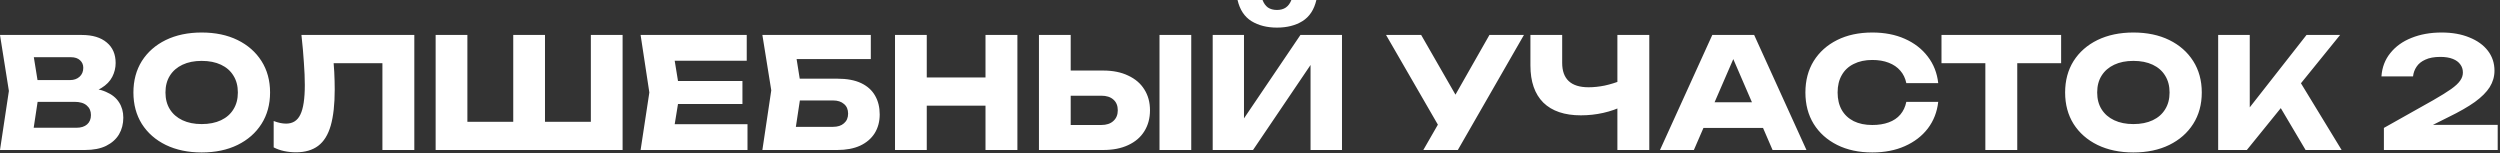 <svg width="652" height="40" viewBox="0 0 652 40" fill="none" xmlns="http://www.w3.org/2000/svg">
<rect x="0" y="0" width="652" height="40" fill="#333333" stroke="none"/>
<path d="M21.239 24.439L21.919 22.879C24.239 22.933 26.146 23.293 27.639 23.959C29.159 24.599 30.293 25.506 31.039 26.679C31.786 27.826 32.159 29.159 32.159 30.679C32.159 32.306 31.786 33.759 31.039 35.039C30.293 36.292 29.172 37.292 27.679 38.039C26.212 38.759 24.372 39.119 22.159 39.119H-0.001L2.319 23.719L-0.001 9.119H21.359C24.133 9.119 26.293 9.772 27.839 11.079C29.386 12.359 30.159 14.146 30.159 16.439C30.159 17.692 29.866 18.892 29.279 20.039C28.692 21.186 27.746 22.159 26.439 22.959C25.159 23.733 23.426 24.226 21.239 24.439ZM8.199 37.199L4.999 33.319H19.919C21.119 33.319 22.052 33.026 22.719 32.439C23.386 31.852 23.719 31.039 23.719 29.999C23.719 28.959 23.359 28.133 22.639 27.519C21.919 26.879 20.852 26.559 19.439 26.559H7.119V20.879H18.319C19.279 20.879 20.079 20.599 20.719 20.039C21.386 19.453 21.719 18.666 21.719 17.679C21.719 16.879 21.439 16.226 20.879 15.719C20.319 15.186 19.519 14.919 18.479 14.919H5.039L8.199 11.039L10.239 23.719L8.199 37.199ZM52.594 39.759C49.048 39.759 45.928 39.106 43.234 37.799C40.568 36.492 38.488 34.666 36.995 32.319C35.528 29.973 34.794 27.239 34.794 24.119C34.794 20.999 35.528 18.266 36.995 15.919C38.488 13.572 40.568 11.746 43.234 10.439C45.928 9.132 49.048 8.479 52.594 8.479C56.168 8.479 59.288 9.132 61.955 10.439C64.621 11.746 66.701 13.572 68.195 15.919C69.688 18.266 70.434 20.999 70.434 24.119C70.434 27.239 69.688 29.973 68.195 32.319C66.701 34.666 64.621 36.492 61.955 37.799C59.288 39.106 56.168 39.759 52.594 39.759ZM52.594 32.359C54.541 32.359 56.221 32.026 57.635 31.359C59.048 30.692 60.128 29.746 60.874 28.519C61.648 27.293 62.035 25.826 62.035 24.119C62.035 22.413 61.648 20.946 60.874 19.719C60.128 18.492 59.048 17.546 57.635 16.879C56.221 16.212 54.541 15.879 52.594 15.879C50.675 15.879 49.008 16.212 47.594 16.879C46.181 17.546 45.088 18.492 44.315 19.719C43.541 20.946 43.154 22.413 43.154 24.119C43.154 25.826 43.541 27.293 44.315 28.519C45.088 29.746 46.181 30.692 47.594 31.359C49.008 32.026 50.675 32.359 52.594 32.359ZM78.615 9.119H108.054V39.119H99.734V12.719L103.494 16.479H83.254L86.734 13.719C86.948 15.479 87.094 17.172 87.174 18.799C87.254 20.399 87.294 21.919 87.294 23.359C87.294 27.199 86.948 30.332 86.254 32.759C85.561 35.159 84.468 36.919 82.975 38.039C81.481 39.159 79.548 39.719 77.174 39.719C76.135 39.719 75.108 39.612 74.094 39.399C73.108 39.186 72.201 38.866 71.374 38.439V31.559C72.548 32.013 73.628 32.239 74.615 32.239C76.348 32.239 77.588 31.453 78.335 29.879C79.108 28.306 79.495 25.733 79.495 22.159C79.495 20.426 79.415 18.479 79.254 16.319C79.121 14.159 78.908 11.759 78.615 9.119ZM157.814 31.759L154.094 35.519V9.119H162.374V39.119H113.614V9.119H121.894V35.519L118.174 31.759H137.214L133.854 35.519V9.119H142.134V35.519L138.654 31.759H157.814ZM193.629 21.119V27.119H171.669V21.119H193.629ZM177.309 24.119L175.349 36.159L171.989 32.399H194.949V39.119H167.069L169.349 24.119L167.069 9.119H194.749V15.839H171.989L175.349 12.079L177.309 24.119ZM205.107 20.519H218.347C220.881 20.519 222.961 20.906 224.587 21.679C226.214 22.453 227.427 23.546 228.227 24.959C229.027 26.346 229.427 27.973 229.427 29.839C229.427 31.706 228.987 33.346 228.107 34.759C227.227 36.146 225.961 37.226 224.307 37.999C222.654 38.746 220.667 39.119 218.347 39.119H198.827L201.147 23.559L198.827 9.119H227.107V15.399H203.987L207.147 11.599L209.027 23.399L206.987 36.879L203.827 33.079H217.267C218.467 33.079 219.414 32.773 220.107 32.159C220.827 31.546 221.187 30.706 221.187 29.639C221.187 28.546 220.827 27.706 220.107 27.119C219.414 26.506 218.467 26.199 217.267 26.199H205.107V20.519ZM233.419 9.119H241.699V39.119H233.419V9.119ZM257.019 9.119H265.339V39.119H257.019V9.119ZM238.059 20.199H260.459V27.559H238.059V20.199ZM270.958 39.119V9.119H279.238V36.319L275.518 32.599H287.198C288.558 32.599 289.612 32.252 290.358 31.559C291.132 30.866 291.518 29.933 291.518 28.759C291.518 27.559 291.132 26.626 290.358 25.959C289.612 25.293 288.558 24.959 287.198 24.959H274.798V18.399H287.718C290.252 18.399 292.425 18.839 294.238 19.719C296.078 20.573 297.478 21.773 298.438 23.319C299.425 24.866 299.918 26.679 299.918 28.759C299.918 30.839 299.425 32.666 298.438 34.239C297.478 35.786 296.078 36.986 294.238 37.839C292.425 38.693 290.252 39.119 287.718 39.119H270.958ZM302.398 9.119H310.678V39.119H302.398V9.119ZM316.271 39.119V9.119H324.431V34.759L322.151 34.239L339.151 9.119H349.991V39.119H341.791V12.999L344.111 13.519L326.791 39.119H316.271ZM322.751 -0.001H329.271C329.591 0.852 330.057 1.506 330.671 1.959C331.311 2.386 332.097 2.599 333.031 2.599C333.964 2.599 334.737 2.386 335.351 1.959C335.991 1.506 336.471 0.852 336.791 -0.001H343.311C342.724 2.532 341.511 4.372 339.671 5.519C337.857 6.639 335.644 7.199 333.031 7.199C330.444 7.199 328.231 6.639 326.391 5.519C324.551 4.372 323.337 2.532 322.751 -0.001ZM371.202 39.119L376.602 29.719H376.722L388.442 9.119H397.442L380.202 39.119H371.202ZM376.482 35.079L361.482 9.119H370.642L382.362 29.519L376.482 35.079ZM412.295 30.079C408.028 30.079 404.762 28.973 402.495 26.759C400.255 24.519 399.135 21.293 399.135 17.079V9.119H407.415V16.399C407.415 18.506 407.988 20.093 409.135 21.159C410.282 22.226 412.002 22.759 414.295 22.759C415.628 22.759 417.028 22.613 418.495 22.319C419.962 21.999 421.428 21.546 422.895 20.959L423.375 27.599C421.775 28.399 420.028 29.012 418.135 29.439C416.242 29.866 414.295 30.079 412.295 30.079ZM421.815 39.119V9.119H430.135V39.119H421.815ZM441.525 33.359V26.679H462.205V33.359H441.525ZM457.485 9.119L471.125 39.119H462.285L450.845 12.639H453.245L441.765 39.119H432.925L446.565 9.119H457.485ZM505.489 26.559C505.196 29.199 504.289 31.519 502.769 33.519C501.249 35.492 499.249 37.026 496.769 38.119C494.316 39.212 491.489 39.759 488.289 39.759C484.796 39.759 481.742 39.106 479.129 37.799C476.516 36.492 474.476 34.666 473.009 32.319C471.569 29.973 470.849 27.239 470.849 24.119C470.849 20.999 471.569 18.266 473.009 15.919C474.476 13.572 476.516 11.746 479.129 10.439C481.742 9.132 484.796 8.479 488.289 8.479C491.489 8.479 494.316 9.026 496.769 10.119C499.249 11.213 501.249 12.759 502.769 14.759C504.289 16.733 505.196 19.039 505.489 21.679H497.169C496.902 20.399 496.382 19.319 495.609 18.439C494.836 17.532 493.822 16.839 492.569 16.359C491.342 15.879 489.916 15.639 488.289 15.639C486.422 15.639 484.809 15.986 483.449 16.679C482.089 17.346 481.049 18.319 480.329 19.599C479.609 20.852 479.249 22.359 479.249 24.119C479.249 25.879 479.609 27.399 480.329 28.679C481.049 29.933 482.089 30.906 483.449 31.599C484.809 32.266 486.422 32.599 488.289 32.599C489.916 32.599 491.342 32.373 492.569 31.919C493.822 31.466 494.836 30.786 495.609 29.879C496.382 28.973 496.902 27.866 497.169 26.559H505.489ZM517.78 12.759H526.1V39.119H517.78V12.759ZM506.34 9.119H537.54V16.479H506.34V9.119ZM556.384 39.759C552.837 39.759 549.717 39.106 547.024 37.799C544.357 36.492 542.277 34.666 540.784 32.319C539.317 29.973 538.584 27.239 538.584 24.119C538.584 20.999 539.317 18.266 540.784 15.919C542.277 13.572 544.357 11.746 547.024 10.439C549.717 9.132 552.837 8.479 556.384 8.479C559.957 8.479 563.077 9.132 565.744 10.439C568.41 11.746 570.49 13.572 571.984 15.919C573.477 18.266 574.224 20.999 574.224 24.119C574.224 27.239 573.477 29.973 571.984 32.319C570.49 34.666 568.41 36.492 565.744 37.799C563.077 39.106 559.957 39.759 556.384 39.759ZM556.384 32.359C558.33 32.359 560.01 32.026 561.424 31.359C562.837 30.692 563.917 29.746 564.664 28.519C565.437 27.293 565.824 25.826 565.824 24.119C565.824 22.413 565.437 20.946 564.664 19.719C563.917 18.492 562.837 17.546 561.424 16.879C560.01 16.212 558.33 15.879 556.384 15.879C554.464 15.879 552.797 16.212 551.384 16.879C549.97 17.546 548.877 18.492 548.104 19.719C547.33 20.946 546.944 22.413 546.944 24.119C546.944 25.826 547.33 27.293 548.104 28.519C548.877 29.746 549.97 30.692 551.384 31.359C552.797 32.026 554.464 32.359 556.384 32.359ZM578.497 39.119V9.119H586.737V32.519L584.537 30.799L601.537 9.119H610.297L585.977 39.119H578.497ZM592.817 24.799L598.897 19.759L610.697 39.119H601.297L592.817 24.799ZM621.081 19.919C621.241 17.573 622.014 15.546 623.401 13.839C624.787 12.106 626.627 10.786 628.921 9.879C631.241 8.946 633.854 8.479 636.761 8.479C639.534 8.479 641.947 8.906 644.001 9.759C646.081 10.586 647.694 11.746 648.841 13.239C649.987 14.732 650.561 16.466 650.561 18.439C650.561 19.959 650.147 21.386 649.321 22.719C648.494 24.026 647.201 25.319 645.441 26.599C643.681 27.852 641.374 29.172 638.521 30.559L630.281 34.679L629.961 32.559H651.401V39.119H621.721V33.359L634.601 26.119C636.601 24.973 638.147 24.012 639.241 23.239C640.361 22.439 641.147 21.706 641.601 21.039C642.081 20.372 642.321 19.666 642.321 18.919C642.321 18.093 642.094 17.386 641.641 16.799C641.214 16.186 640.561 15.706 639.681 15.359C638.801 15.012 637.721 14.839 636.441 14.839C634.841 14.839 633.534 15.079 632.521 15.559C631.507 16.012 630.747 16.626 630.241 17.399C629.734 18.146 629.427 18.986 629.321 19.919H621.081Z" fill="white"/>
</svg>
